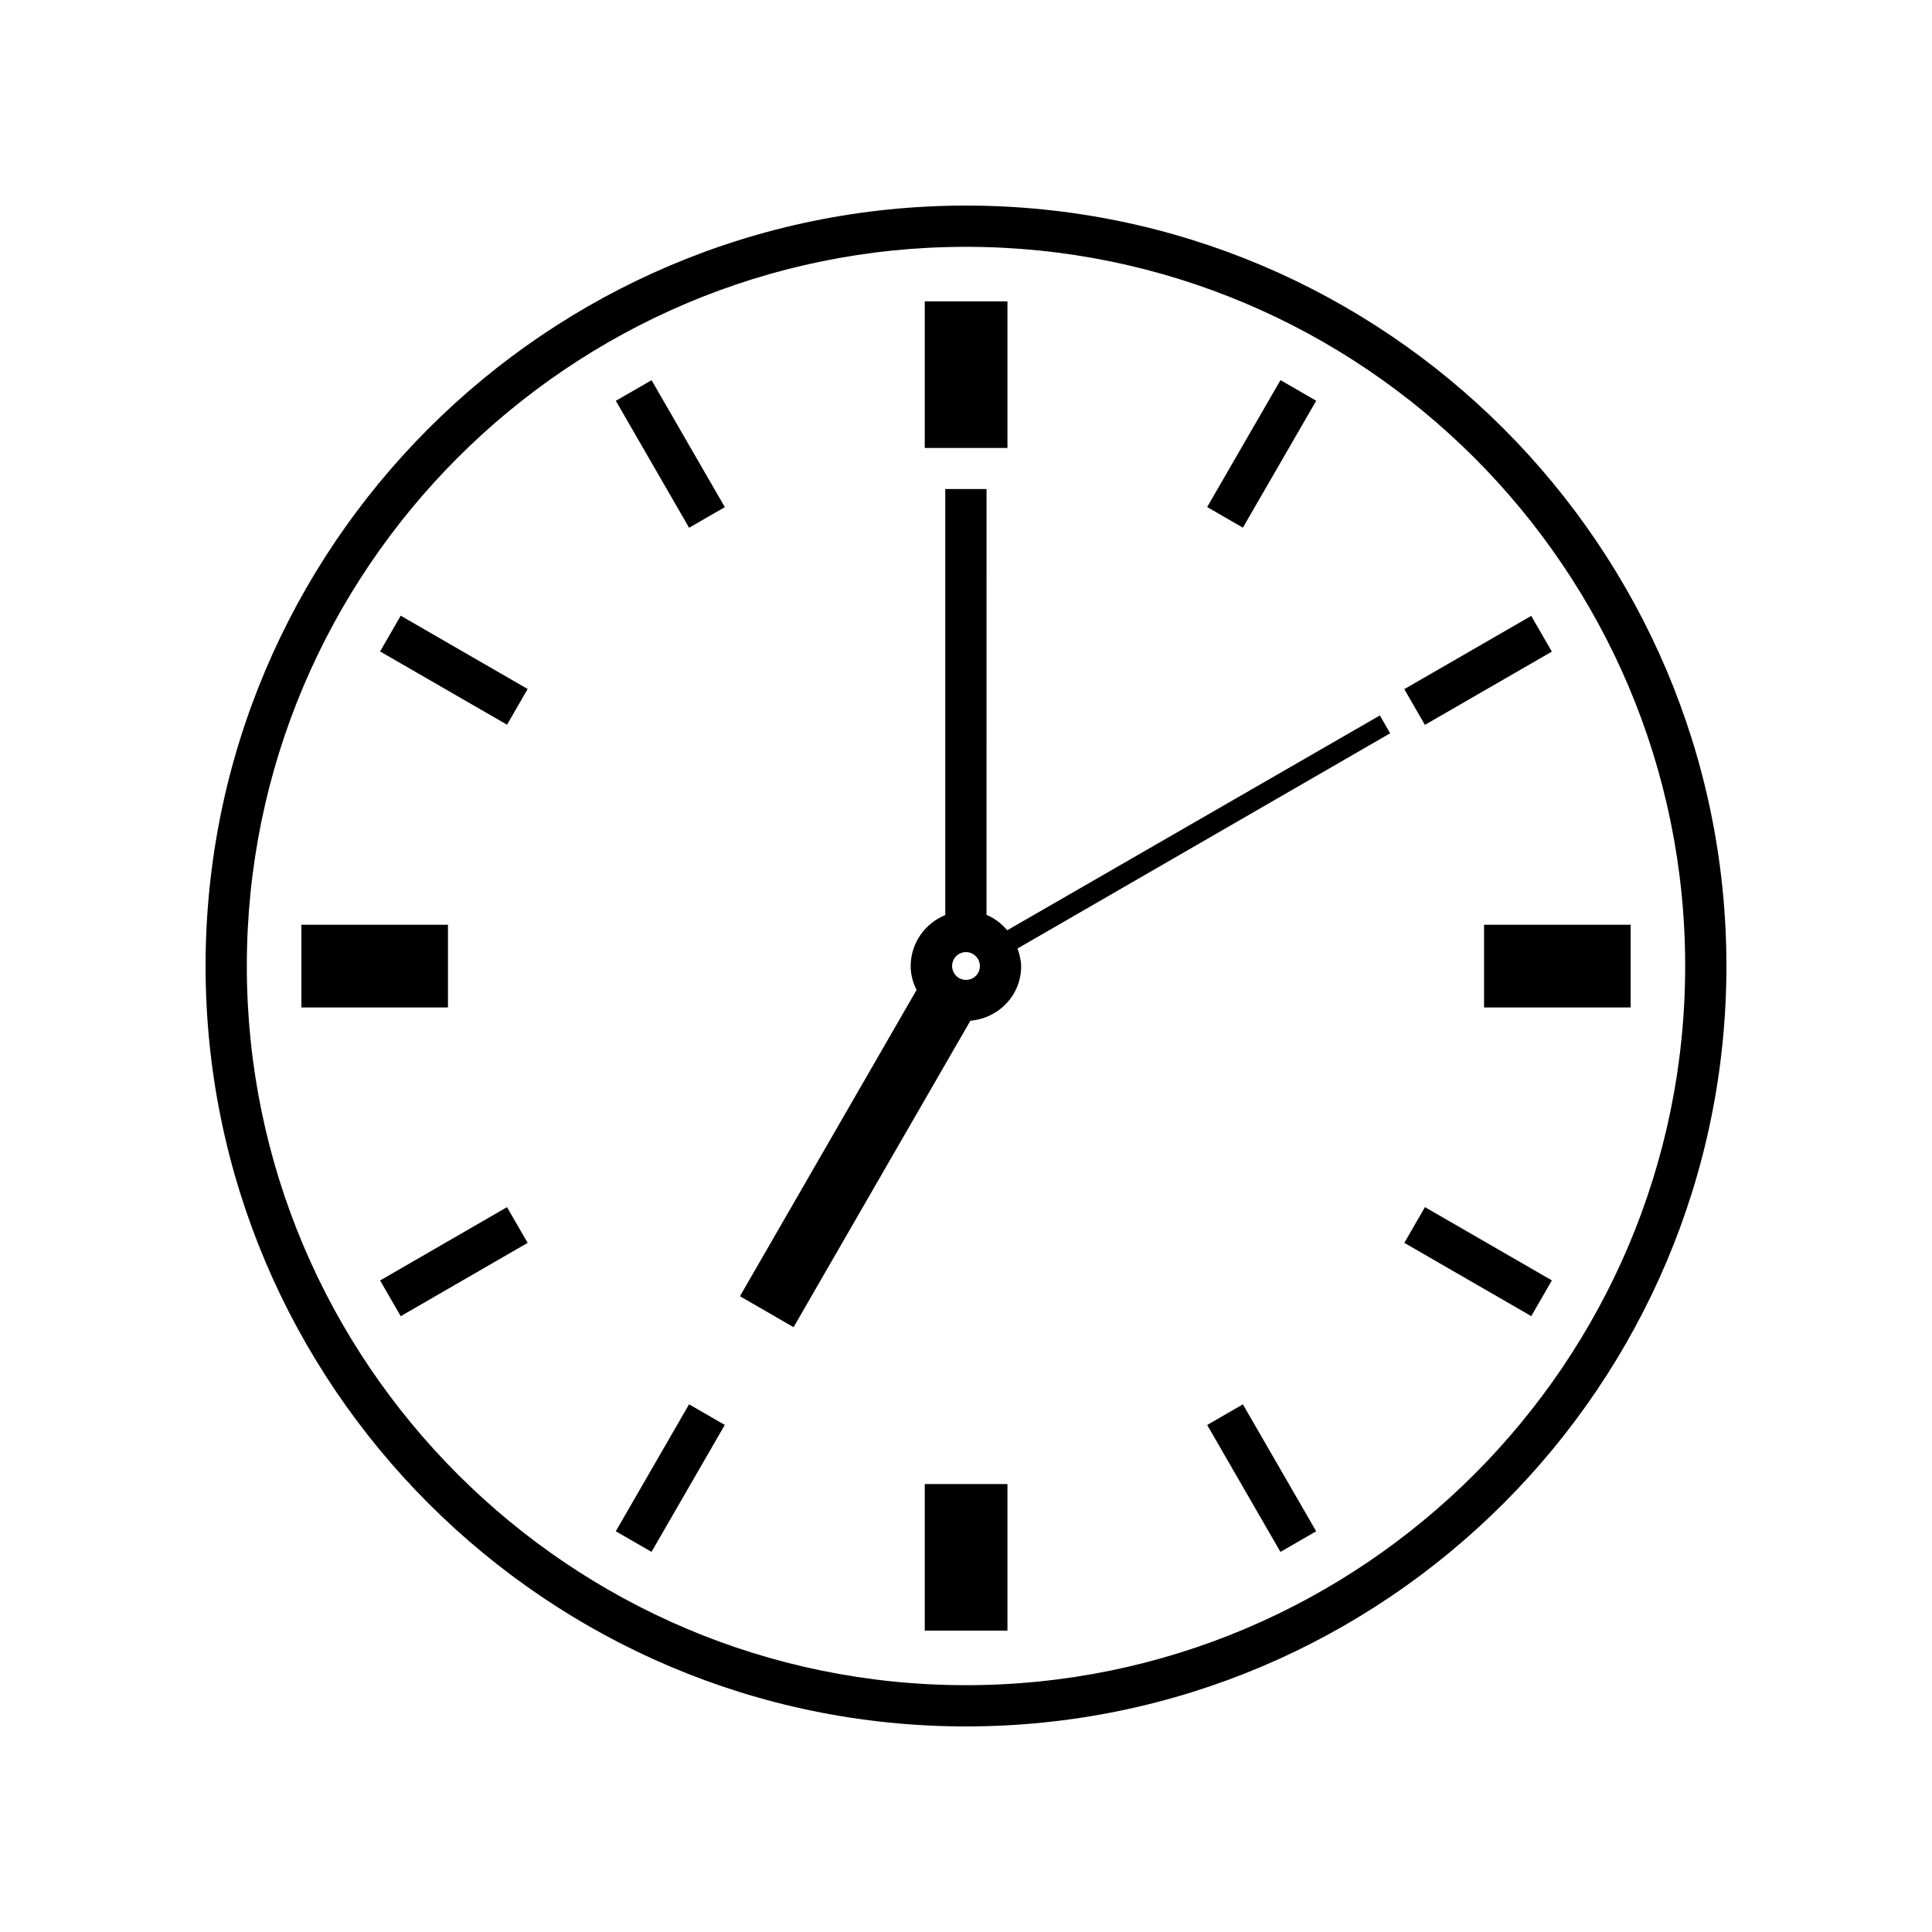 <?xml version="1.0" encoding="UTF-8"?>
<!-- Uploaded to: SVG Find, www.svgrepo.com, Generator: SVG Find Mixer Tools -->
<svg fill="#000000" width="800px" height="800px" version="1.1" viewBox="144 144 512 512" xmlns="http://www.w3.org/2000/svg">
 <g>
  <path d="m400 198.48c-111.14 0-201.52 90.383-201.52 201.52s90.383 201.52 201.52 201.52 201.52-90.383 201.52-201.52-90.383-201.52-201.52-201.52zm0 392.11c-105.09 0-190.59-85.496-190.59-190.59s85.496-190.59 190.59-190.59 190.59 85.496 190.59 190.59-85.496 190.59-190.59 190.59z"/>
  <path d="m389.07 223.87h21.914v38.844h-21.914z"/>
  <path d="m307.2 250.22 9.469-5.465 19.418 33.641-9.469 5.465z"/>
  <path d="m244.73 316.64 5.465-9.469 33.641 19.418-5.465 9.469z"/>
  <path d="m223.87 389.07h38.844v21.914h-38.844z"/>
  <path d="m244.73 483.34 33.633-19.434 5.469 9.465-33.633 19.434z"/>
  <path d="m307.19 549.8 19.418-33.641 9.469 5.465-19.418 33.641z"/>
  <path d="m389.07 537.29h21.914v38.844h-21.914z"/>
  <path d="m463.91 521.63 9.469-5.465 19.418 33.641-9.469 5.465z"/>
  <path d="m516.16 473.37 5.465-9.469 33.641 19.418-5.465 9.469z"/>
  <path d="m537.29 389.07h38.844v21.914h-38.844z"/>
  <path d="m516.15 326.63 33.641-19.418 5.465 9.469-33.641 19.418z"/>
  <path d="m463.91 278.37 19.434-33.633 9.465 5.469-19.434 33.633z"/>
  <path d="m410.93 390.53c-1.512-1.762-3.324-3.176-5.492-4.082l0.004-112.85h-10.934v112.9c-5.34 2.168-9.168 7.406-9.168 13.551 0 2.266 0.605 4.383 1.562 6.297l-46.805 81.164 14.207 8.211 46.855-81.215c7.508-0.656 13.453-6.75 13.453-14.41 0-1.664-0.453-3.223-0.957-4.734l98.746-57.031-2.719-4.734zm-10.93 13.148c-2.066 0-3.68-1.664-3.68-3.68 0-2.066 1.664-3.68 3.68-3.68s3.68 1.664 3.68 3.68c-0.004 2.066-1.617 3.68-3.68 3.68z"/>
 </g>
</svg>